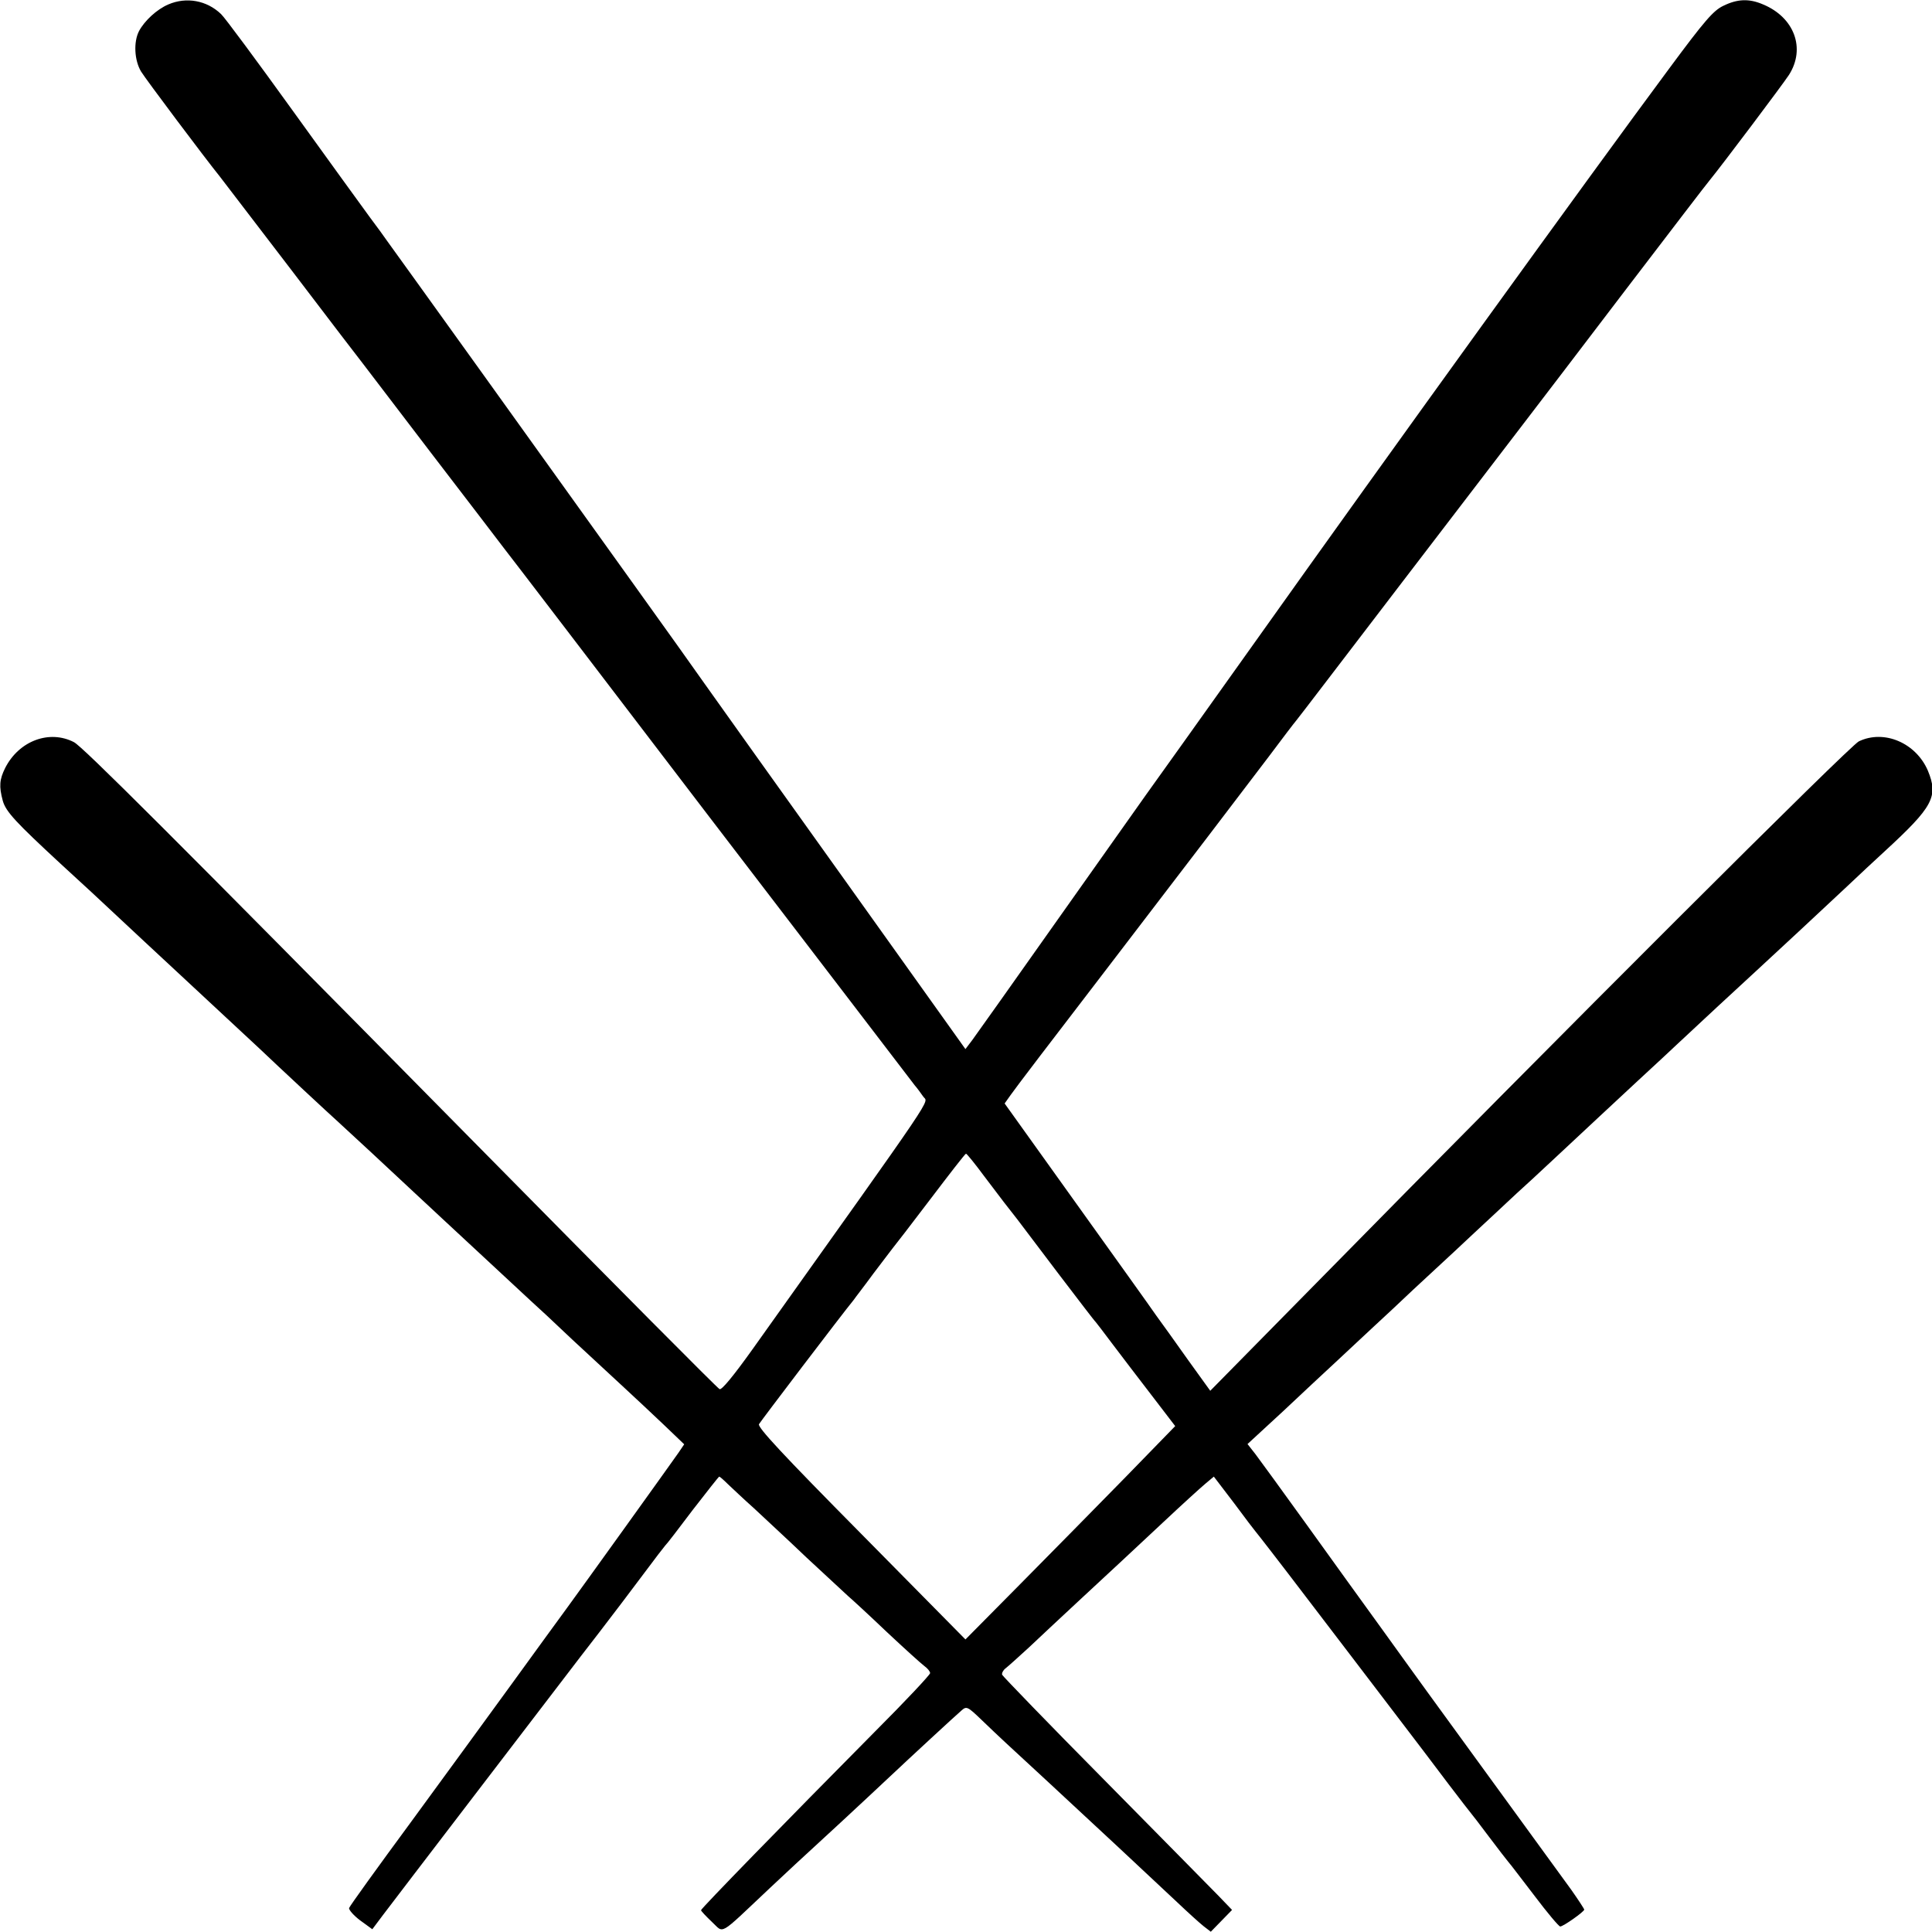 <?xml version="1.0" standalone="no"?>
<!DOCTYPE svg PUBLIC "-//W3C//DTD SVG 20010904//EN"
 "http://www.w3.org/TR/2001/REC-SVG-20010904/DTD/svg10.dtd">
<svg version="1.0" xmlns="http://www.w3.org/2000/svg"
 width="700pt" height="700pt" viewBox="0 0 700 700"
 preserveAspectRatio="xMidYMid meet">
<g transform="translate(0,700) scale(0.1,-0.1)"
fill="#000000" stroke="none">
<path d="M610 6984 c-42 -18 -86 -59 -106 -96 -21 -40 -17 -107 7 -147 17 -28
234 -317 285 -380 7 -9 124 -162 261 -341 136 -179 251 -329 256 -335 4 -5
116 -152 248 -325 133 -173 251 -328 264 -345 13 -16 350 -457 749 -980 400
-522 733 -958 740 -967 8 -9 22 -28 31 -41 17 -27 70 51 -618 -915 -70 -98
-113 -150 -120 -145 -11 7 -346 344 -922 928 -1073 1088 -1385 1399 -1417
1416 -89 46 -199 5 -249 -93 -21 -42 -23 -67 -9 -119 11 -40 48 -79 210 -229
113 -104 116 -106 216 -200 38 -36 130 -121 204 -190 130 -121 268 -249 301
-280 66 -63 265 -248 279 -260 9 -8 68 -63 131 -121 63 -59 130 -121 149 -139
19 -18 65 -60 101 -94 58 -54 240 -223 323 -300 17 -15 85 -78 150 -140 66
-61 151 -140 190 -176 39 -36 103 -96 143 -134 l72 -69 -21 -31 c-40 -57 -351
-490 -403 -561 -28 -38 -118 -162 -200 -275 -82 -113 -247 -339 -367 -503
-120 -163 -221 -303 -223 -310 -2 -6 16 -27 40 -45 l44 -32 39 52 c22 29 176
231 343 449 167 218 315 412 329 430 14 18 63 83 110 143 47 61 119 156 160
211 41 55 77 102 80 105 4 3 48 60 99 128 52 67 95 122 97 122 2 0 16 -12 32
-28 16 -15 57 -54 93 -86 35 -33 122 -113 192 -180 71 -66 138 -128 150 -139
12 -10 75 -68 139 -129 65 -61 127 -117 138 -125 11 -8 20 -19 20 -25 0 -6
-90 -102 -200 -212 -323 -326 -630 -641 -630 -647 0 -3 18 -22 39 -42 46 -42
20 -57 208 120 69 65 134 125 143 133 16 14 206 190 292 271 71 67 241 224
261 241 19 17 22 16 75 -35 75 -72 79 -75 237 -221 161 -149 367 -341 470
-438 39 -37 82 -76 96 -87 l26 -20 39 40 38 39 -49 51 c-28 28 -214 218 -415
421 -201 203 -367 375 -369 380 -2 6 4 17 12 23 9 7 47 41 85 76 74 70 285
266 337 314 18 17 86 80 151 141 65 61 133 123 151 138 l31 26 74 -97 c40 -54
75 -100 78 -103 3 -3 87 -111 185 -240 98 -129 238 -311 309 -405 71 -93 164
-215 205 -270 42 -55 78 -102 81 -105 3 -3 32 -41 65 -85 33 -44 65 -85 70
-91 6 -6 48 -62 95 -123 46 -61 88 -111 93 -111 11 0 86 53 87 61 0 3 -21 35
-47 72 -64 88 -453 623 -518 712 -28 39 -103 142 -166 230 -64 88 -187 259
-274 380 -87 121 -171 236 -186 256 l-29 37 128 118 c70 66 158 148 197 184
38 36 99 92 135 126 36 33 99 92 140 131 41 38 109 101 150 139 41 38 101 95
135 126 33 31 74 69 90 84 17 15 82 75 145 134 63 59 131 122 150 140 19 18
84 78 144 134 60 55 124 115 141 131 18 17 84 78 146 136 63 58 128 118 144
133 45 41 249 231 330 307 38 36 99 93 134 125 175 161 195 198 156 292 -43
100 -158 150 -250 106 -31 -14 -1072 -1053 -1965 -1962 l-385 -391 -80 111
c-44 62 -96 135 -116 162 -19 28 -151 212 -292 409 l-257 359 22 31 c12 18
160 212 329 432 342 447 479 626 607 795 47 63 92 122 99 130 7 8 177 231 379
495 202 264 402 525 444 580 42 55 209 273 370 485 162 212 298 390 303 395
45 55 267 350 289 384 61 96 19 208 -94 255 -51 22 -93 20 -144 -5 -36 -17
-68 -54 -196 -227 -288 -388 -1018 -1399 -1500 -2077 -196 -275 -374 -525
-396 -555 -21 -30 -166 -235 -322 -455 -155 -220 -294 -415 -307 -433 l-25
-33 -434 608 c-239 334 -468 655 -509 713 -89 127 -354 495 -802 1120 -184
256 -342 476 -351 488 -9 13 -37 52 -62 85 -25 34 -151 208 -280 387 -129 179
-245 336 -259 349 -52 50 -126 63 -191 35z m2957 -4247 c65 -86 84 -111 119
-155 11 -15 78 -103 149 -197 71 -93 131 -172 135 -175 3 -3 30 -39 61 -80 31
-41 95 -125 142 -186 l85 -111 -181 -186 c-100 -102 -271 -276 -380 -386
l-199 -201 -378 383 c-285 288 -376 386 -370 397 7 12 298 395 343 450 6 9 39
51 71 95 33 44 65 85 70 92 6 7 67 86 136 177 69 91 127 166 130 166 3 0 33
-37 67 -83z"/>
</g>
</svg>
